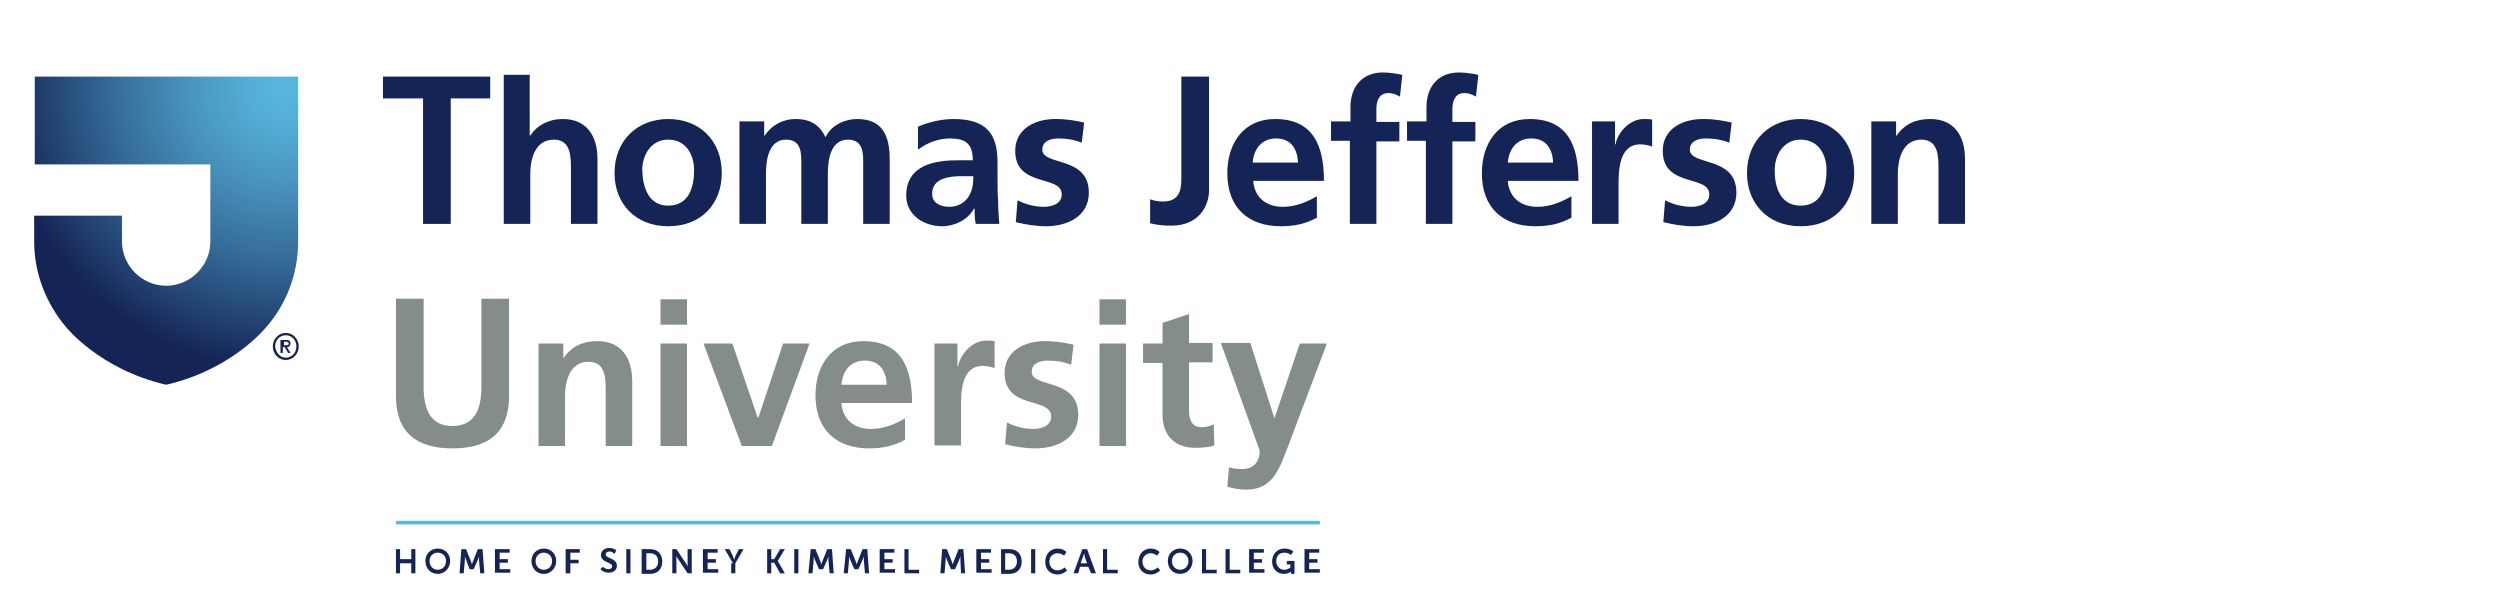 <?xml version="1.0" encoding="utf-8"?>
<!-- Generator: Adobe Illustrator 28.1.0, SVG Export Plug-In . SVG Version: 6.00 Build 0)  -->
<svg version="1.1" id="Layer_1" xmlns="http://www.w3.org/2000/svg" xmlns:xlink="http://www.w3.org/1999/xlink" x="0px" y="0px"
	 viewBox="0 0 424.3 100.6" style="enable-background:new 0 0 424.3 100.6;" xml:space="preserve">
<style type="text/css">
	.st0{fill:url(#SVGID_1_);}
	.st1{fill:#152456;}
	.st2{fill:#848C8C;}
	.st3{fill:#58B7DD;}
</style>
<g>
	<g>
		<g>
			
				<radialGradient id="SVGID_1_" cx="2075.487" cy="1056.948" r="18.245" gradientTransform="matrix(2.623 0 0 2.623 -5395.576 -2757.573)" gradientUnits="userSpaceOnUse">
				<stop  offset="0" style="stop-color:#58B7DD"/>
				<stop  offset="0.128" style="stop-color:#54AED5"/>
				<stop  offset="0.336" style="stop-color:#4995BF"/>
				<stop  offset="0.599" style="stop-color:#366E9A"/>
				<stop  offset="0.903" style="stop-color:#1D3768"/>
				<stop  offset="1" style="stop-color:#152456"/>
			</radialGradient>
			<path class="st0" d="M50.6,41c0,5.5-2,10.6-5.4,14.5c0,0-5.7,7.2-17,9.8c-11.3-2.6-17-9.8-17-9.8c-3.3-3.9-5.4-9-5.4-14.5v-4.4
				h14.9V41c0,4.1,3.4,7.5,7.5,7.5c4.1,0,7.5-3.4,7.5-7.5V27.9H5.9V13h44.7V41z"/>
			<path class="st1" d="M48.5,56.5c1.2,0,2.2,1,2.2,2.3c0,1.3-1,2.3-2.2,2.3c-1.2,0-2.2-1-2.2-2.3C46.3,57.5,47.3,56.5,48.5,56.5z
				 M48.5,60.7c1,0,1.8-0.8,1.8-1.9c0-1.1-0.8-1.9-1.8-1.9c-1,0-1.8,0.8-1.8,1.9C46.8,59.8,47.5,60.7,48.5,60.7z M47.8,57.7h0.8
				c0.5,0,0.7,0.2,0.7,0.6c0,0.3-0.2,0.6-0.6,0.6l0.6,1h-0.4l-0.6-1h-0.3v1h-0.4V57.7z M48.2,58.6h0.4c0.3,0,0.4-0.1,0.4-0.3
				c0-0.2-0.2-0.3-0.4-0.3h-0.4V58.6z"/>
		</g>
		<g>
			<g>
				<g>
					<path class="st1" d="M195.1,33.8c0.6,0.2,1.3,0.4,2.3,0.4c3.1,0,3.1-2.5,3.1-4.2V13h4.7v19.3c0,2.5-1.6,6-6.4,6
						c-1.3,0-2.3-0.1-3.6-0.4V33.8z"/>
					<path class="st1" d="M220.3,27.6c-0.1-2.2-1.1-4.1-3.7-4.1c-2.5,0-3.8,1.8-4,4.1H220.3z M223.4,37c-1.7,0.9-3.5,1.4-6,1.4
						c-5.7,0-9.1-3.3-9.1-9c0-5,2.7-9.2,8.1-9.2c6.4,0,8.3,4.4,8.3,10.5h-12c0.2,2.8,2.2,4.4,5,4.4c2.2,0,4.1-0.8,5.8-1.8V37z"/>
					<path class="st1" d="M229.2,23.9h-3.3v-3.3h3.3v-2.4c0-3.5,2-5.9,5.5-5.9c1.1,0,2.4,0.2,3.3,0.4l-0.4,3.7c-0.4-0.2-1-0.6-2-0.6
						c-1.5,0-2,1.3-2,2.7v2.2h3.9v3.3h-3.9V38h-4.5V23.9z"/>
					<path class="st1" d="M242.1,23.9h-3.3v-3.3h3.3v-2.4c0-3.5,2-5.9,5.5-5.9c1.1,0,2.4,0.2,3.3,0.4l-0.4,3.7c-0.4-0.2-1-0.6-2-0.6
						c-1.5,0-2,1.3-2,2.7v2.2h3.9v3.3h-3.9V38h-4.5V23.9z"/>
					<path class="st1" d="M263.6,27.6c-0.1-2.2-1.1-4.1-3.7-4.1c-2.5,0-3.8,1.8-4,4.1H263.6z M266.6,37c-1.7,0.9-3.5,1.4-6,1.4
						c-5.7,0-9.1-3.3-9.1-9c0-5,2.7-9.2,8.1-9.2c6.4,0,8.3,4.4,8.3,10.5h-12c0.2,2.8,2.2,4.4,5,4.4c2.2,0,4.1-0.8,5.8-1.8V37z"/>
					<path class="st1" d="M270.1,20.6h4v3.9h0.1c0.2-1.6,2.1-4.3,4.8-4.3c0.4,0,0.9,0,1.4,0.1v4.6c-0.4-0.2-1.2-0.4-2-0.4
						c-3.7,0-3.7,4.6-3.7,7.1V38h-4.5V20.6z"/>
					<path class="st1" d="M293.5,24.2c-1.4-0.5-2.4-0.7-4-0.7c-1.2,0-2.7,0.4-2.7,1.9c0,2.8,7.9,1,7.9,7.3c0,4-3.6,5.7-7.3,5.7
						c-1.7,0-3.5-0.3-5.1-0.7l0.3-3.7c1.4,0.7,2.9,1.1,4.5,1.1c1.1,0,3-0.4,3-2.1c0-3.4-7.9-1.1-7.9-7.4c0-3.7,3.3-5.4,6.8-5.4
						c2.1,0,3.5,0.3,4.9,0.6L293.5,24.2z"/>
					<path class="st1" d="M305.6,34.9c3.5,0,4.4-3.1,4.4-6c0-2.7-1.4-5.2-4.4-5.2c-2.9,0-4.4,2.6-4.4,5.2
						C301.2,31.7,302.1,34.9,305.6,34.9 M305.6,20.2c5.2,0,9.1,3.5,9.1,9.2c0,5-3.3,9-9.1,9c-5.7,0-9.1-4-9.1-9
						C296.5,23.7,300.5,20.2,305.6,20.2"/>
					<path class="st1" d="M317.5,20.6h4.3v2.4h0.1c1.4-2,3.3-2.8,5.7-2.8c4.1,0,5.9,2.9,5.9,6.8v11H329v-9.3c0-2.1,0-5-2.9-5
						c-3.3,0-4,3.5-4,5.8V38h-4.5V20.6z"/>
				</g>
				<path class="st1" d="M71.8,16.7H65V13h18.2v3.7h-6.7V38h-4.7V16.7z"/>
				<path class="st1" d="M85.4,12.7h4.5V23h0.1c1.1-1.7,3.1-2.8,5.5-2.8c4.1,0,5.9,2.9,5.9,6.8v11h-4.5v-9.3c0-2.1,0-5-2.9-5
					c-3.3,0-4,3.5-4,5.8V38h-4.5V12.7z"/>
				<path class="st1" d="M113.4,20.2c5.2,0,9.1,3.5,9.1,9.2c0,5-3.3,9-9.1,9c-5.7,0-9.1-4-9.1-9C104.3,23.7,108.3,20.2,113.4,20.2z
					 M113.4,34.9c3.5,0,4.4-3.1,4.4-6c0-2.7-1.4-5.2-4.4-5.2c-2.9,0-4.4,2.6-4.4,5.2C109.1,31.7,110,34.9,113.4,34.9z"/>
				<path class="st1" d="M125.5,20.6h4.2V23h0.1c1.4-2.1,3.5-2.8,5.2-2.8c2.4,0,4.1,0.9,5.1,3.1c1-2.1,3.3-3.1,5.4-3.1
					c4.3,0,5.5,2.9,5.5,6.8v11h-4.5V27.6c0-1.6,0-3.9-2.6-3.9c-3,0-3.4,3.6-3.4,5.8V38H136V27.6c0-1.6,0-3.9-2.6-3.9
					c-3,0-3.4,3.6-3.4,5.8V38h-4.5V20.6z"/>
				<path class="st1" d="M155.8,21.5c1.8-0.8,4.1-1.3,6-1.3c5.3,0,7.5,2.2,7.5,7.3v2.2c0,1.8,0,3.1,0.1,4.4c0,1.3,0.1,2.5,0.2,3.9
					h-4c-0.2-0.9-0.2-2.1-0.2-2.6h-0.1c-1,1.9-3.3,3-5.4,3c-3.1,0-6.1-1.9-6.1-5.2c0-2.6,1.2-4.1,3-5c1.7-0.8,3.9-1,5.8-1h2.5
					c0-2.8-1.2-3.7-3.9-3.7c-1.9,0-3.8,0.7-5.4,1.9L155.8,21.5z M161.1,35.1c1.4,0,2.5-0.6,3.2-1.6c0.7-1,0.9-2.2,0.9-3.6h-2
					c-2,0-5,0.3-5,3C158.2,34.4,159.5,35.1,161.1,35.1z"/>
				<path class="st1" d="M183.6,24.2c-1.4-0.5-2.4-0.7-4-0.7c-1.2,0-2.7,0.4-2.7,1.9c0,2.8,7.9,1,7.9,7.3c0,4-3.6,5.7-7.3,5.7
					c-1.7,0-3.5-0.3-5.1-0.7l0.3-3.7c1.4,0.7,2.9,1.1,4.5,1.1c1.1,0,3-0.4,3-2.1c0-3.4-7.9-1.1-7.9-7.4c0-3.7,3.3-5.4,6.8-5.4
					c2.1,0,3.5,0.3,4.9,0.6L183.6,24.2z"/>
			</g>
			<g>
				<path class="st2" d="M67.2,50.7h4.7v15c0,4,1.3,6.6,4.9,6.6s4.9-2.6,4.9-6.6v-15h4.7v16.5c0,6.3-3.6,8.9-9.6,8.9
					c-6,0-9.6-2.6-9.6-8.9V50.7z"/>
				<path class="st2" d="M91.3,58.3h4.3v2.4h0.1c1.4-2,3.3-2.8,5.7-2.8c4.1,0,5.9,2.9,5.9,6.8v11h-4.5v-9.3c0-2.1,0-5-2.9-5
					c-3.3,0-4,3.5-4,5.8v8.5h-4.5V58.3z"/>
				<path class="st2" d="M112.1,50.8h4.5v4.3h-4.5V50.8z M112.1,58.3h4.5v17.4h-4.5V58.3z"/>
				<path class="st2" d="M119.4,58.3h4.9l4.3,12.6h0.1l4.2-12.6h4.5L131,75.7h-5.1L119.4,58.3z"/>
				<path class="st2" d="M153.5,74.7c-1.7,0.9-3.5,1.4-6,1.4c-5.7,0-9.1-3.3-9.1-9c0-5,2.7-9.2,8.1-9.2c6.4,0,8.3,4.4,8.3,10.5h-12
					c0.2,2.8,2.2,4.4,5,4.4c2.2,0,4.1-0.8,5.8-1.8V74.7z M150.5,65.3c-0.1-2.2-1.1-4.1-3.7-4.1c-2.5,0-3.8,1.8-4,4.1H150.5z"/>
				<path class="st2" d="M158.5,58.3h4v3.9h0.1c0.2-1.6,2.1-4.4,4.8-4.4c0.4,0,0.9,0,1.4,0.1v4.6c-0.4-0.2-1.2-0.4-2-0.4
					c-3.7,0-3.7,4.6-3.7,7.1v6.4h-4.5V58.3z"/>
				<path class="st2" d="M181.8,61.9c-1.4-0.5-2.4-0.7-4-0.7c-1.2,0-2.7,0.4-2.7,1.9c0,2.8,7.9,1,7.9,7.3c0,4-3.6,5.7-7.3,5.7
					c-1.7,0-3.5-0.3-5.1-0.7l0.3-3.7c1.4,0.7,2.9,1.1,4.5,1.1c1.1,0,3-0.4,3-2.1c0-3.4-7.9-1.1-7.9-7.4c0-3.7,3.3-5.4,6.8-5.4
					c2.1,0,3.5,0.3,4.9,0.6L181.8,61.9z"/>
				<path class="st2" d="M186.6,50.8h4.5v4.3h-4.5V50.8z M186.6,58.3h4.5v17.4h-4.5V58.3z"/>
				<path class="st2" d="M197.4,61.6H194v-3.3h3.3v-3.5l4.5-1.5v4.9h4v3.3h-4v8.1c0,1.5,0.4,2.9,2.1,2.9c0.8,0,1.6-0.2,2.1-0.5
					l0.1,3.6c-0.9,0.3-2,0.4-3.3,0.4c-3.5,0-5.5-2.2-5.5-5.6V61.6z"/>
				<path class="st2" d="M216.3,71L216.3,71l4.3-12.7h4.6l-6.5,17.2c-1.5,3.8-2.5,7.6-7.2,7.6c-1.1,0-2.2-0.2-3.2-0.5l0.3-3.3
					c0.6,0.2,1.2,0.3,2.3,0.3c1.8,0,2.9-1.2,2.9-3.1l-6.6-18.3h5L216.3,71z"/>
			</g>
		</g>
	</g>
	<rect x="67.2" y="88.4" class="st3" width="156.8" height="0.6"/>
	<g>
		<path class="st1" d="M67.2,93.2h0.7v1.7h1.9v-1.7h0.7v4.1h-0.7v-1.7h-1.9v1.7h-0.7V93.2z"/>
		<path class="st1" d="M74.3,93.1c1.2,0,2.1,0.9,2.1,2.1c0,1.2-0.9,2.2-2.1,2.2c-1.2,0-2.1-0.9-2.1-2.2C72.2,94,73.1,93.1,74.3,93.1
			z M74.3,96.7c0.8,0,1.4-0.6,1.4-1.5c0-0.8-0.6-1.4-1.4-1.4c-0.8,0-1.4,0.6-1.4,1.4C72.9,96.1,73.5,96.7,74.3,96.7z"/>
		<path class="st1" d="M78.3,93.2h0.8l0.8,2c0.1,0.2,0.2,0.6,0.2,0.6h0c0,0,0.1-0.4,0.2-0.6l0.8-2h0.8l0.3,4.1h-0.7L81.3,95
			c0-0.3,0-0.6,0-0.6h0c0,0-0.1,0.4-0.2,0.6l-0.7,1.6h-0.7L79.1,95c-0.1-0.2-0.2-0.6-0.2-0.6h0c0,0,0,0.4,0,0.6l-0.2,2.3h-0.7
			L78.3,93.2z"/>
		<path class="st1" d="M84,93.2h2.5v0.6h-1.7v1.1h1.4v0.6h-1.4v1.1h1.8v0.6H84V93.2z"/>
		<path class="st1" d="M92.3,93.1c1.2,0,2.1,0.9,2.1,2.1c0,1.2-0.9,2.2-2.1,2.2c-1.2,0-2.1-0.9-2.1-2.2C90.2,94,91.1,93.1,92.3,93.1
			z M92.3,96.7c0.8,0,1.4-0.6,1.4-1.5c0-0.8-0.6-1.4-1.4-1.4c-0.8,0-1.4,0.6-1.4,1.4C90.9,96.1,91.5,96.7,92.3,96.7z"/>
		<path class="st1" d="M96,93.2h2.4v0.6h-1.6V95h1.4v0.6h-1.4v1.7H96V93.2z"/>
		<path class="st1" d="M102.3,96.2c0,0,0.4,0.4,1,0.4c0.3,0,0.6-0.2,0.6-0.5c0-0.7-1.9-0.6-1.9-1.9c0-0.7,0.6-1.2,1.4-1.2
			c0.8,0,1.2,0.4,1.2,0.4l-0.3,0.6c0,0-0.4-0.4-0.9-0.4c-0.3,0-0.6,0.2-0.6,0.5c0,0.7,1.9,0.6,1.9,1.9c0,0.7-0.5,1.2-1.4,1.2
			c-0.9,0-1.4-0.6-1.4-0.6L102.3,96.2z"/>
		<path class="st1" d="M106.3,93.2h0.7v4.1h-0.7V93.2z"/>
		<path class="st1" d="M108.9,93.2h1.4c1.3,0,2.1,0.8,2.1,2.1s-0.8,2.1-2.1,2.1h-1.4V93.2z M110.3,96.7c0.8,0,1.4-0.5,1.4-1.4
			c0-0.9-0.5-1.4-1.4-1.4h-0.6v2.8H110.3z"/>
		<path class="st1" d="M114.1,93.2h0.7l1.6,2.4c0.2,0.2,0.3,0.6,0.3,0.6h0c0,0,0-0.4,0-0.6v-2.4h0.7v4.1h-0.7l-1.6-2.4
			c-0.2-0.2-0.3-0.6-0.3-0.6h0c0,0,0,0.4,0,0.6v2.4h-0.7V93.2z"/>
		<path class="st1" d="M119.3,93.2h2.5v0.6h-1.7v1.1h1.4v0.6h-1.4v1.1h1.8v0.6h-2.6V93.2z"/>
		<path class="st1" d="M124.4,95.6l-1.4-2.4h0.8l0.6,1.2c0.1,0.3,0.2,0.6,0.2,0.6h0c0,0,0.1-0.3,0.2-0.6l0.6-1.2h0.8l-1.4,2.4v1.7
			h-0.7V95.6z"/>
		<path class="st1" d="M130.2,93.2h0.7v1.7h0.5l1-1.7h0.8l-1.2,2v0l1.2,2.1h-0.8l-1-1.8h-0.5v1.8h-0.7V93.2z"/>
		<path class="st1" d="M134.8,93.2h0.7v4.1h-0.7V93.2z"/>
		<path class="st1" d="M137.6,93.2h0.8l0.8,2c0.1,0.2,0.2,0.6,0.2,0.6h0c0,0,0.1-0.4,0.2-0.6l0.8-2h0.8l0.3,4.1h-0.7l-0.2-2.3
			c0-0.3,0-0.6,0-0.6h0c0,0-0.1,0.4-0.2,0.6l-0.7,1.6h-0.7l-0.7-1.6c-0.1-0.2-0.2-0.6-0.2-0.6h0c0,0,0,0.4,0,0.6l-0.2,2.3h-0.7
			L137.6,93.2z"/>
		<path class="st1" d="M143.6,93.2h0.8l0.8,2c0.1,0.2,0.2,0.6,0.2,0.6h0c0,0,0.1-0.4,0.2-0.6l0.8-2h0.8l0.3,4.1h-0.7l-0.2-2.3
			c0-0.3,0-0.6,0-0.6h0c0,0-0.1,0.4-0.2,0.6l-0.7,1.6h-0.7l-0.7-1.6c-0.1-0.2-0.2-0.6-0.2-0.6h0c0,0,0,0.4,0,0.6l-0.2,2.3h-0.7
			L143.6,93.2z"/>
		<path class="st1" d="M149.3,93.2h2.5v0.6h-1.7v1.1h1.4v0.6h-1.4v1.1h1.8v0.6h-2.6V93.2z"/>
		<path class="st1" d="M153.5,93.2h0.7v3.5h1.8v0.6h-2.5V93.2z"/>
		<path class="st1" d="M159.9,93.2h0.8l0.8,2c0.1,0.2,0.2,0.6,0.2,0.6h0c0,0,0.1-0.4,0.2-0.6l0.8-2h0.8l0.3,4.1h-0.7L163,95
			c0-0.3,0-0.6,0-0.6h0c0,0-0.1,0.4-0.2,0.6l-0.7,1.6h-0.7l-0.7-1.6c-0.1-0.2-0.2-0.6-0.2-0.6h0c0,0,0,0.4,0,0.6l-0.2,2.3h-0.7
			L159.9,93.2z"/>
		<path class="st1" d="M165.7,93.2h2.5v0.6h-1.7v1.1h1.4v0.6h-1.4v1.1h1.8v0.6h-2.6V93.2z"/>
		<path class="st1" d="M169.9,93.2h1.4c1.3,0,2.1,0.8,2.1,2.1s-0.8,2.1-2.1,2.1h-1.4V93.2z M171.2,96.7c0.8,0,1.4-0.5,1.4-1.4
			c0-0.9-0.5-1.4-1.4-1.4h-0.6v2.8H171.2z"/>
		<path class="st1" d="M175,93.2h0.7v4.1H175V93.2z"/>
		<path class="st1" d="M179.5,93.1c1,0,1.5,0.6,1.5,0.6l-0.4,0.6c0,0-0.5-0.4-1.1-0.4c-0.9,0-1.4,0.7-1.4,1.4c0,0.8,0.5,1.5,1.4,1.5
			c0.7,0,1.2-0.5,1.2-0.5l0.4,0.5c0,0-0.6,0.7-1.6,0.7c-1.3,0-2.1-0.9-2.1-2.1C177.4,94,178.3,93.1,179.5,93.1z"/>
		<path class="st1" d="M184.7,96.2h-1.4l-0.3,1.1h-0.8l1.5-4.1h0.8l1.5,4.1h-0.8L184.7,96.2z M184,93.9c0,0-0.1,0.4-0.2,0.6
			l-0.4,1.1h1.1l-0.4-1.1C184.1,94.3,184,93.9,184,93.9L184,93.9z"/>
		<path class="st1" d="M187.2,93.2h0.7v3.5h1.8v0.6h-2.5V93.2z"/>
		<path class="st1" d="M195.3,93.1c1,0,1.5,0.6,1.5,0.6l-0.4,0.6c0,0-0.5-0.4-1.1-0.4c-0.9,0-1.4,0.7-1.4,1.4c0,0.8,0.5,1.5,1.4,1.5
			c0.7,0,1.2-0.5,1.2-0.5l0.4,0.5c0,0-0.6,0.7-1.6,0.7c-1.3,0-2.1-0.9-2.1-2.1C193.2,94,194.1,93.1,195.3,93.1z"/>
		<path class="st1" d="M200.3,93.1c1.2,0,2.1,0.9,2.1,2.1c0,1.2-0.9,2.2-2.1,2.2c-1.2,0-2.1-0.9-2.1-2.2
			C198.2,94,199.1,93.1,200.3,93.1z M200.3,96.7c0.8,0,1.4-0.6,1.4-1.5c0-0.8-0.6-1.4-1.4-1.4s-1.4,0.6-1.4,1.4
			C198.9,96.1,199.5,96.7,200.3,96.7z"/>
		<path class="st1" d="M204,93.2h0.7v3.5h1.8v0.6H204V93.2z"/>
		<path class="st1" d="M208,93.2h0.7v3.5h1.8v0.6H208V93.2z"/>
		<path class="st1" d="M212,93.2h2.5v0.6h-1.7v1.1h1.4v0.6h-1.4v1.1h1.8v0.6H212V93.2z"/>
		<path class="st1" d="M218,93.1c1,0,1.5,0.5,1.5,0.5l-0.4,0.6c0,0-0.4-0.4-1.1-0.4c-0.9,0-1.4,0.6-1.4,1.4c0,0.9,0.6,1.5,1.4,1.5
			c0.6,0,1-0.4,1-0.4v-0.5h-0.6v-0.6h1.3v2.2h-0.6v-0.2c0-0.1,0-0.2,0-0.2h0c0,0-0.4,0.4-1.2,0.4c-1.1,0-2-0.8-2-2.1
			C215.9,94,216.8,93.1,218,93.1z"/>
		<path class="st1" d="M221.4,93.2h2.5v0.6h-1.7v1.1h1.4v0.6h-1.4v1.1h1.8v0.6h-2.6V93.2z"/>
	</g>
</g>
</svg>

